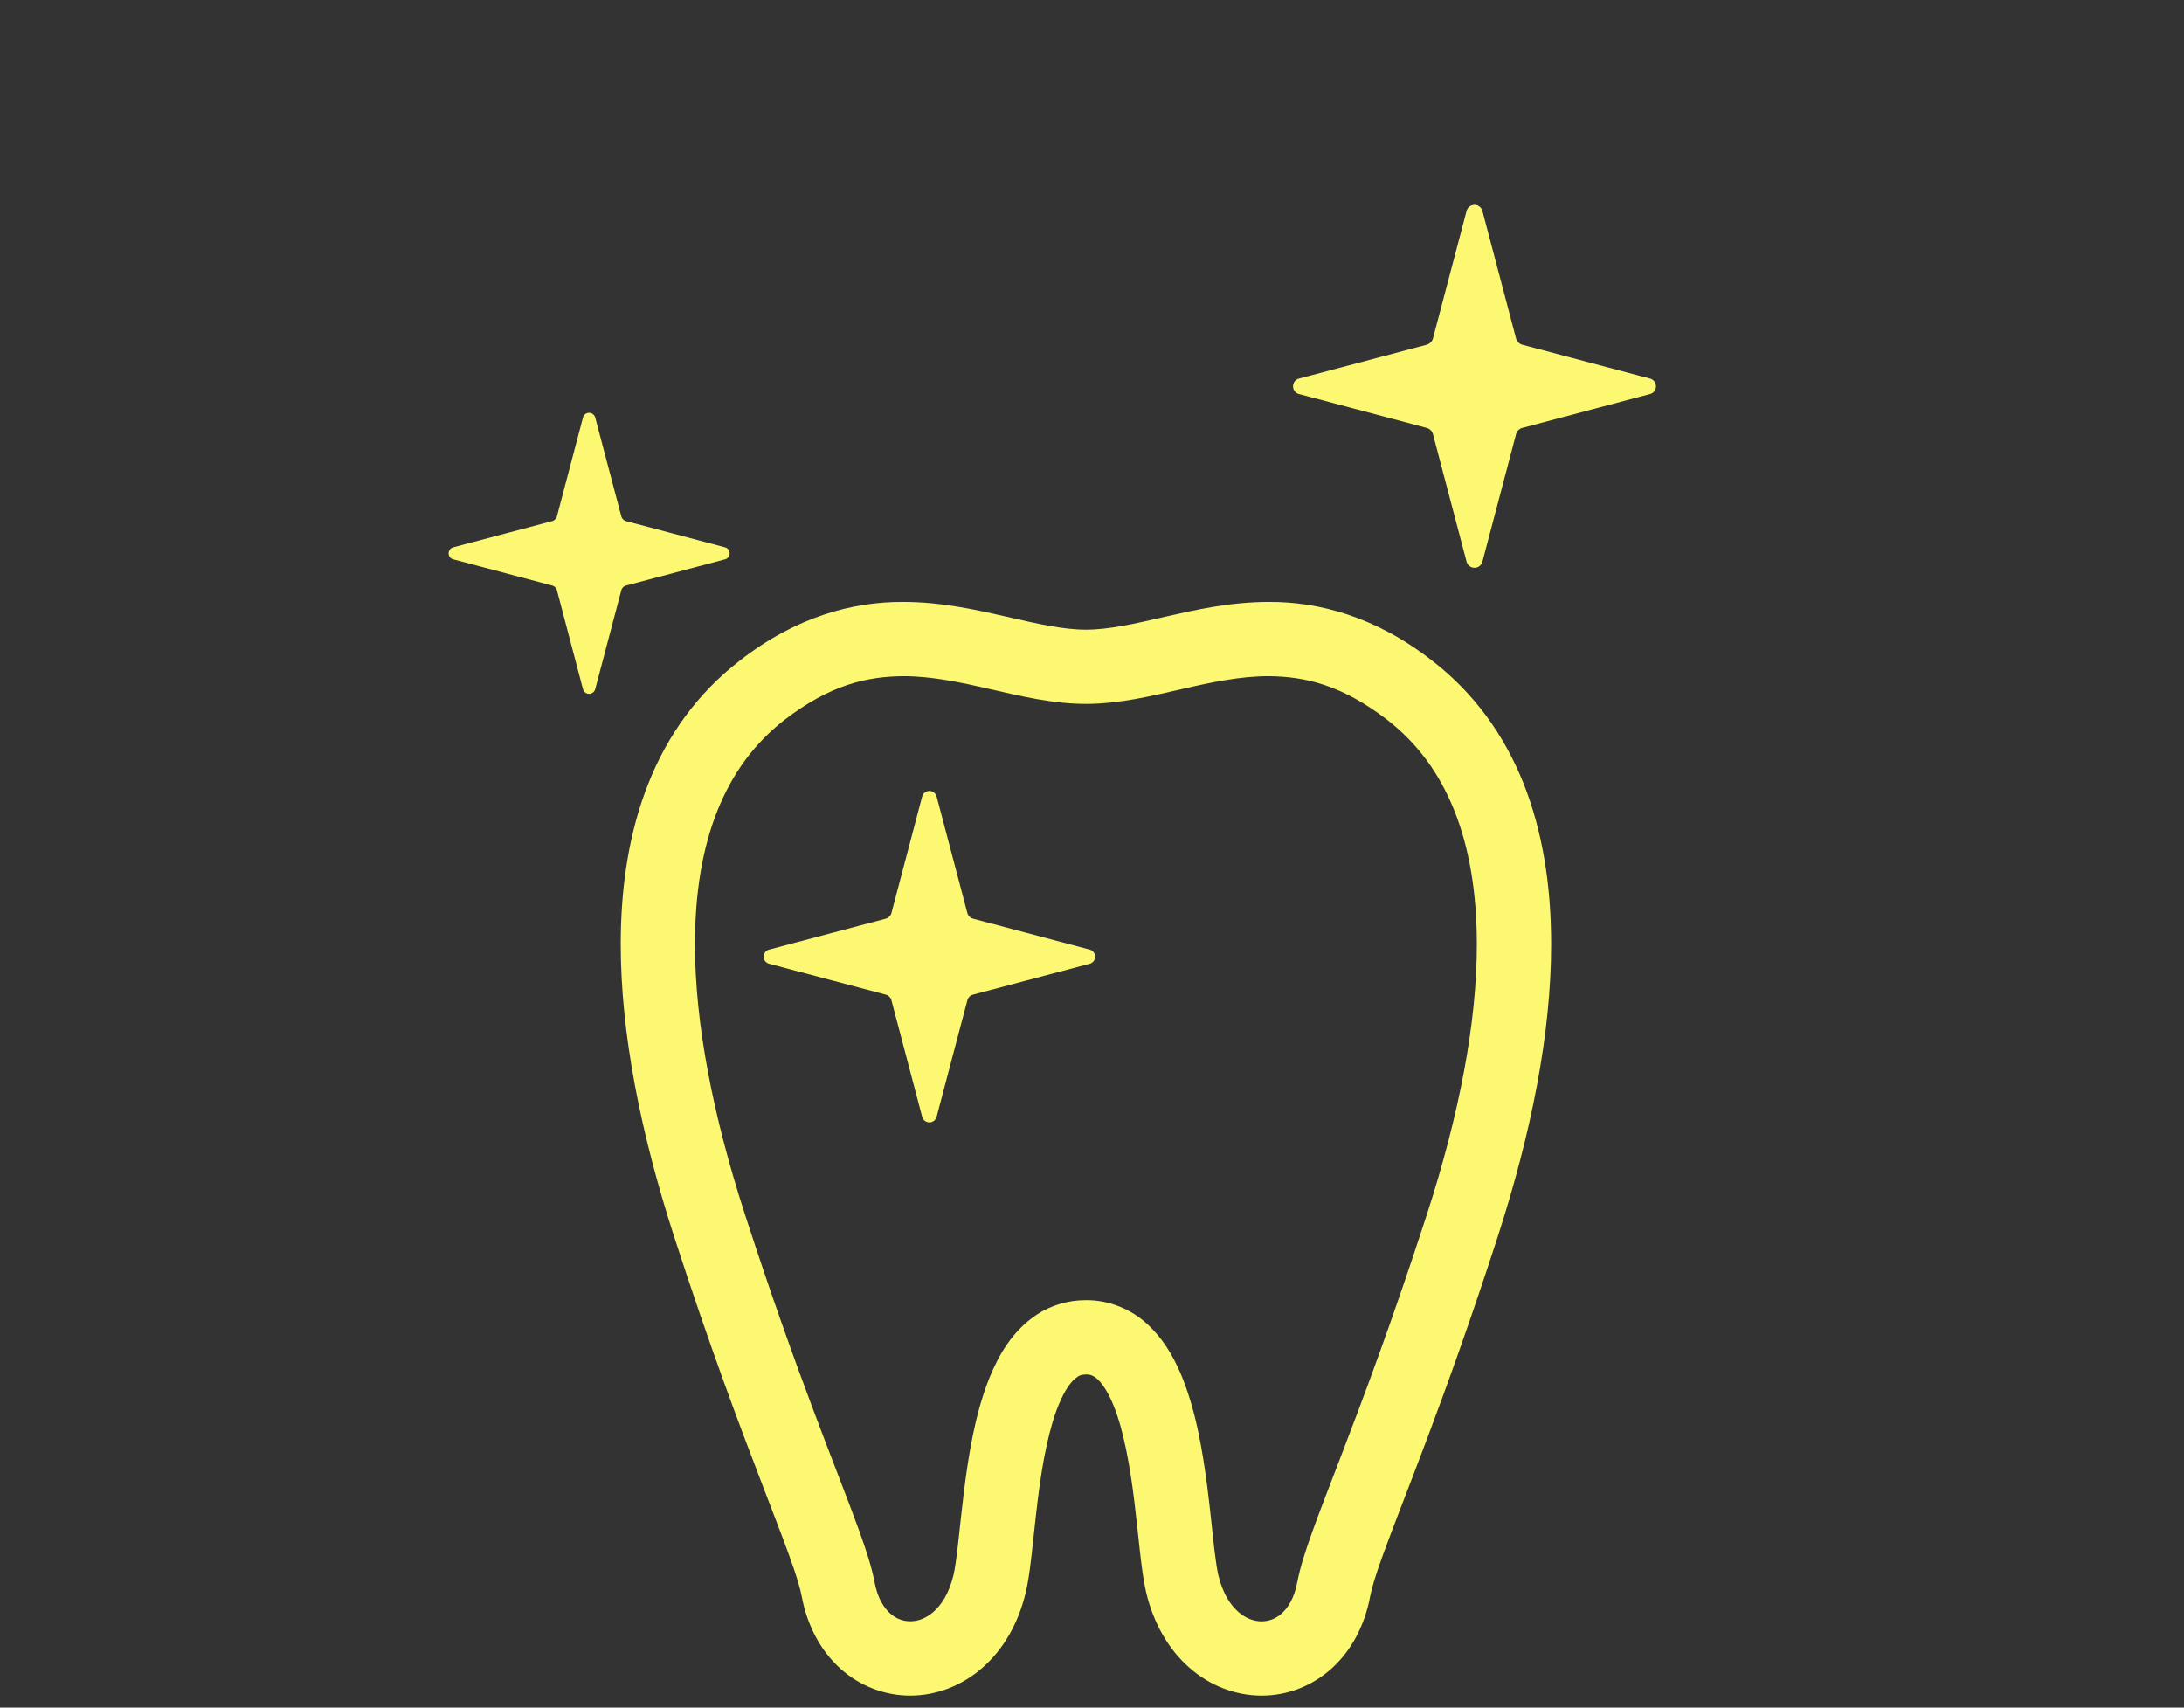 <?xml version="1.0" encoding="utf-8"?>
<!-- Generator: Adobe Illustrator 27.8.1, SVG Export Plug-In . SVG Version: 6.00 Build 0)  -->
<svg version="1.1" id="レイヤー_1" xmlns="http://www.w3.org/2000/svg" xmlns:xlink="http://www.w3.org/1999/xlink" x="0px"
	 y="0px" width="110px" height="86px" viewBox="0 0 110 86" enable-background="new 0 0 110 86" xml:space="preserve">
<rect x="0" y="0" width="110" height="86" fill="#333333" stroke="none"/>
<g>
	<g>
		<path fill="#FCF872" d="M72.137,33.276c-2.836-2.213-5.704-2.977-8.24-2.961c-1.94,0.002-3.675,0.397-5.211,0.745
			c-1.537,0.357-2.879,0.657-3.992,0.652c-1.111,0.005-2.452-0.295-3.99-0.652c-1.536-0.348-3.271-0.743-5.21-0.745
			c-2.537-0.016-5.405,0.746-8.241,2.962c-2.106,1.623-3.634,3.75-4.597,6.181c-0.966,2.432-1.391,5.16-1.392,8.093
			c0.002,4.493,0.992,9.491,2.711,14.797c1.775,5.475,3.296,9.501,4.421,12.428c0.561,1.462,1.023,2.649,1.361,3.588
			c0.339,0.932,0.55,1.629,0.62,2.017c0.277,1.5,0.97,2.776,1.958,3.661c0.985,0.885,2.248,1.355,3.511,1.353
			c1.304,0.001,2.602-0.493,3.639-1.405c1.041-0.911,1.813-2.227,2.185-3.819c0.109-0.467,0.177-0.958,0.246-1.511
			c0.118-0.962,0.222-2.1,0.371-3.271c0.218-1.749,0.566-3.579,1.085-4.758c0.251-0.592,0.538-0.994,0.753-1.18
			c0.226-0.186,0.305-0.216,0.57-0.231c0.208,0.006,0.291,0.037,0.432,0.121c0.235,0.137,0.638,0.624,0.966,1.462
			c0.506,1.241,0.833,3.093,1.043,4.837c0.108,0.873,0.192,1.723,0.277,2.487c0.089,0.77,0.169,1.434,0.309,2.044
			c0.373,1.592,1.142,2.907,2.183,3.819c1.036,0.914,2.336,1.406,3.64,1.405c1.263,0.002,2.525-0.467,3.511-1.354
			c0.989-0.884,1.68-2.16,1.958-3.66c0.071-0.388,0.281-1.085,0.62-2.017c1.02-2.829,3.123-7.812,5.782-16.016
			c1.72-5.305,2.708-10.304,2.71-14.797c0-2.932-0.424-5.661-1.39-8.093C75.77,37.028,74.241,34.899,72.137,33.276z M71.857,61.195
			c-1.749,5.392-3.238,9.333-4.355,12.241c-0.559,1.455-1.024,2.651-1.388,3.657c-0.363,1.012-0.629,1.824-0.777,2.599
			c-0.156,0.813-0.468,1.282-0.78,1.563c-0.316,0.281-0.653,0.396-1.014,0.401c-0.373-0.003-0.777-0.133-1.174-0.476
			c-0.392-0.346-0.785-0.922-1.009-1.865c-0.05-0.211-0.115-0.615-0.176-1.11c-0.107-0.873-0.214-2.039-0.372-3.289
			c-0.247-1.885-0.586-3.955-1.359-5.768c-0.395-0.905-0.906-1.773-1.69-2.482c-0.771-0.71-1.89-1.2-3.07-1.185
			c-0.893-0.005-1.767,0.265-2.462,0.72c-1.225,0.811-1.908,1.995-2.404,3.207c-0.73,1.835-1.051,3.911-1.284,5.774
			c-0.115,0.929-0.201,1.799-0.283,2.528c-0.08,0.724-0.164,1.324-0.233,1.604c-0.223,0.942-0.617,1.517-1.009,1.862
			c-0.398,0.346-0.801,0.476-1.173,0.476c-0.362-0.002-0.698-0.119-1.014-0.398c-0.312-0.281-0.624-0.75-0.78-1.562
			c-0.148-0.776-0.414-1.588-0.777-2.6c-1.086-3.005-3.118-7.802-5.743-15.898c-1.639-5.047-2.53-9.707-2.527-13.644
			c-0.002-2.573,0.376-4.83,1.126-6.711c0.753-1.883,1.856-3.401,3.408-4.603c2.27-1.736,4.098-2.165,5.954-2.181
			c1.417-0.001,2.861,0.301,4.376,0.651c1.514,0.342,3.095,0.739,4.824,0.745c1.73-0.006,3.31-0.403,4.825-0.745
			c1.516-0.35,2.96-0.652,4.378-0.651c1.854,0.016,3.682,0.446,5.954,2.181c1.552,1.202,2.655,2.719,3.408,4.603
			c0.75,1.881,1.127,4.138,1.127,6.711C74.388,51.49,73.496,56.151,71.857,61.195z"/>
		<path fill="#FCF872" d="M83.085,19.061l-6.392-1.694c-0.167-0.037-0.304-0.171-0.34-0.34l-1.686-6.392
			c-0.045-0.186-0.21-0.319-0.402-0.319c-0.192,0-0.357,0.133-0.402,0.319l-1.685,6.392c-0.038,0.169-0.174,0.303-0.341,0.34
			l-6.392,1.694c-0.187,0.037-0.32,0.203-0.32,0.395c0,0.192,0.133,0.358,0.32,0.394l6.392,1.695
			c0.167,0.035,0.302,0.171,0.341,0.34l1.685,6.391c0.045,0.187,0.21,0.32,0.402,0.32c0.192,0,0.357-0.133,0.402-0.32l1.686-6.391
			c0.036-0.169,0.172-0.305,0.34-0.34l6.392-1.695c0.187-0.036,0.32-0.202,0.32-0.394C83.405,19.264,83.272,19.098,83.085,19.061z"
			/>
		<path fill="#FCF872" d="M54.865,47.819l-5.838-1.547c-0.153-0.033-0.277-0.156-0.31-0.31l-1.54-5.837
			c-0.041-0.17-0.192-0.291-0.367-0.291c-0.176,0-0.326,0.122-0.367,0.291l-1.539,5.837c-0.035,0.154-0.158,0.277-0.311,0.31
			l-5.838,1.547c-0.171,0.034-0.292,0.186-0.292,0.361c0,0.176,0.121,0.327,0.292,0.361l5.838,1.547
			c0.153,0.032,0.277,0.156,0.311,0.31l1.539,5.837c0.041,0.171,0.192,0.291,0.367,0.291c0.175,0,0.326-0.12,0.367-0.291l1.54-5.837
			c0.033-0.154,0.157-0.278,0.31-0.31l5.838-1.547c0.171-0.033,0.292-0.185,0.292-0.361C55.157,48.005,55.036,47.853,54.865,47.819z
			"/>
		<path fill="#FCF872" d="M31.551,29.485l4.95-1.312c0.145-0.029,0.247-0.156,0.247-0.306c0-0.148-0.102-0.278-0.247-0.306
			l-4.95-1.312c-0.129-0.029-0.235-0.133-0.263-0.263l-1.306-4.949c-0.035-0.144-0.162-0.247-0.311-0.247
			c-0.149,0-0.277,0.103-0.311,0.247l-1.304,4.949c-0.03,0.13-0.134,0.234-0.264,0.263l-4.95,1.312
			c-0.145,0.028-0.247,0.159-0.247,0.306c0,0.15,0.102,0.278,0.247,0.306l4.95,1.312c0.13,0.027,0.234,0.133,0.264,0.263
			l1.304,4.949c0.035,0.145,0.162,0.247,0.311,0.247c0.149,0,0.277-0.102,0.311-0.247l1.306-4.949
			C31.316,29.618,31.422,29.512,31.551,29.485z"/>
	</g>
</g>
</svg>
